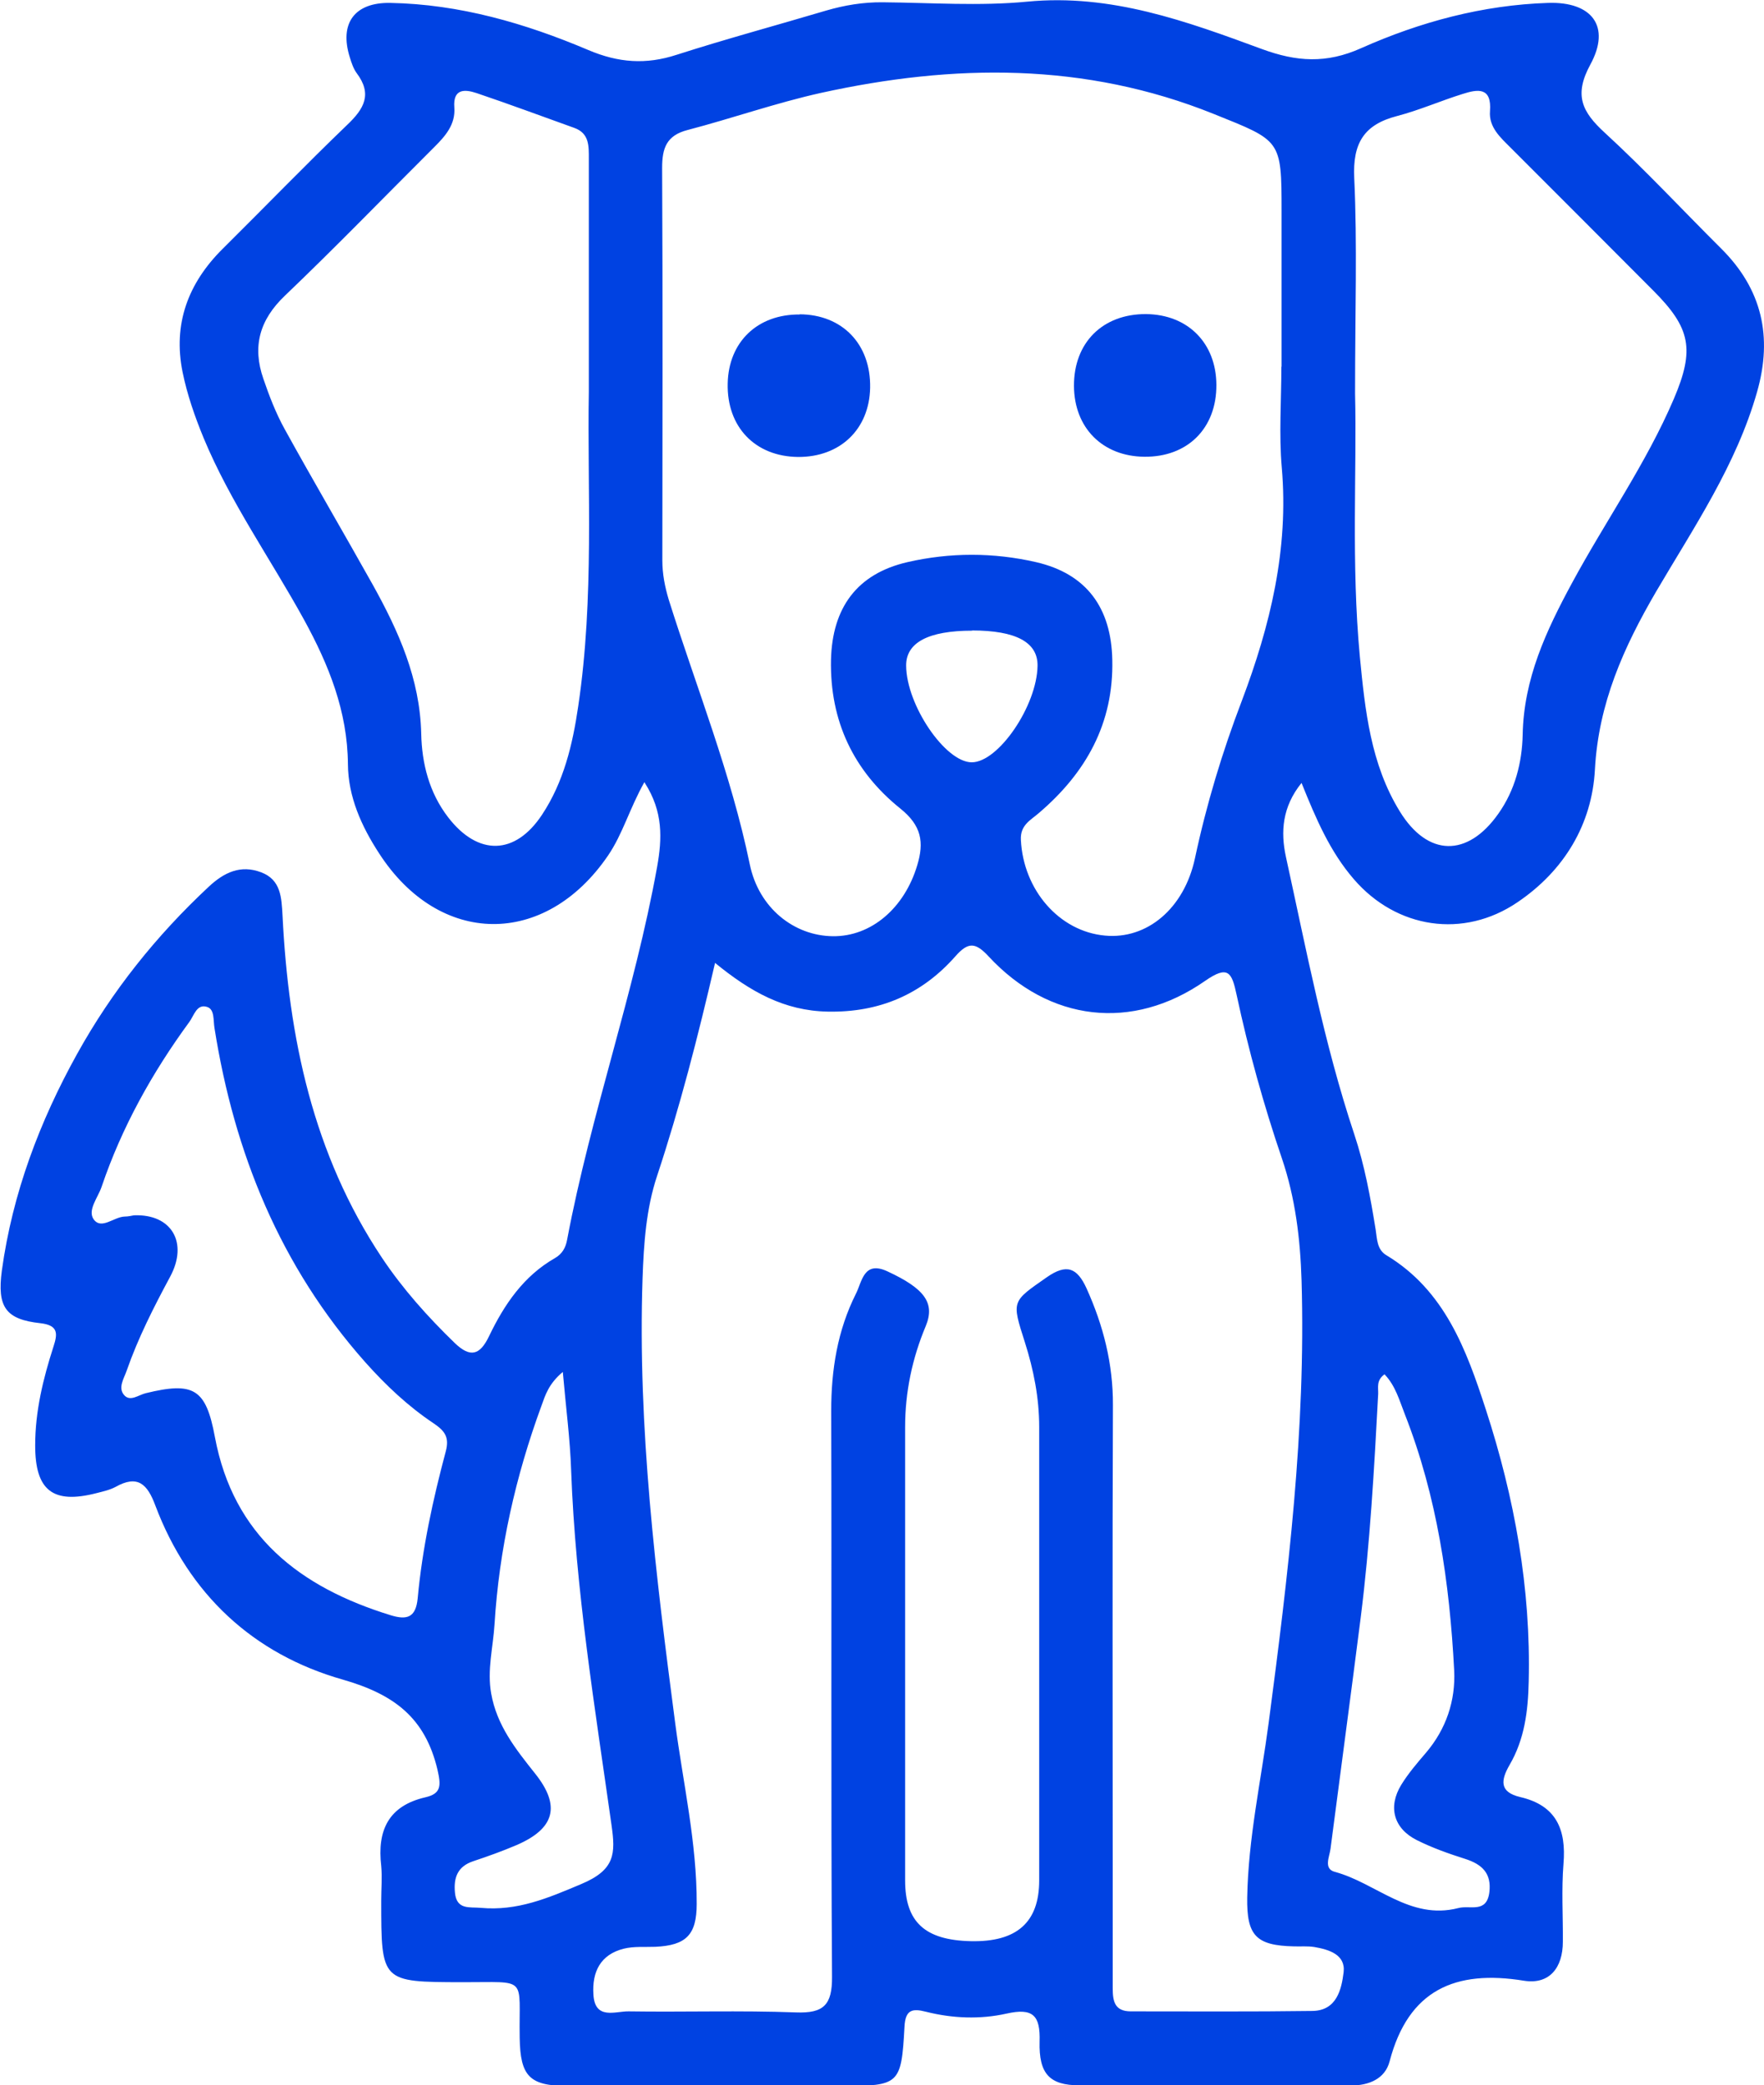 <?xml version="1.0" encoding="UTF-8"?><svg id="Camada_1" xmlns="http://www.w3.org/2000/svg" viewBox="0 0 84.72 100.12"><defs><style>.cls-1{fill:#0042E2;}</style></defs><path class="cls-1" d="M30.95,37.55c-.72,1.28-1.04,2.49-1.75,3.53-3.02,4.42-8.1,4.38-11-.12-.84-1.29-1.48-2.71-1.49-4.27-.02-2.54-.92-4.77-2.11-6.94-1.6-2.91-3.54-5.64-4.82-8.72-.42-1.02-.79-2.08-1.01-3.16-.47-2.31.26-4.27,1.92-5.92,2-1.98,3.96-4.01,5.99-5.96.81-.77,1.21-1.47.45-2.48-.16-.22-.25-.5-.33-.76-.51-1.62.22-2.64,1.94-2.61,3.33.06,6.49.98,9.51,2.26,1.46.62,2.78.71,4.25.23,2.37-.76,4.78-1.41,7.17-2.12.89-.26,1.79-.41,2.73-.4,2.31.02,4.64.19,6.93-.03,4.03-.39,7.65.94,11.29,2.28,1.64.6,3.07.71,4.76-.05,2.83-1.26,5.84-2.07,8.97-2.17,2.11-.07,3.03,1.13,2.03,2.96-.8,1.47-.4,2.27.69,3.27,1.94,1.78,3.73,3.71,5.6,5.57,1.96,1.95,2.47,4.23,1.72,6.87-1,3.52-3.04,6.51-4.86,9.61-1.55,2.66-2.76,5.35-2.93,8.53-.14,2.62-1.47,4.85-3.72,6.37-2.59,1.76-5.81,1.27-7.86-1.11-1.14-1.32-1.81-2.88-2.51-4.62-.93,1.15-1.01,2.35-.75,3.55.98,4.46,1.83,8.96,3.28,13.31.5,1.5.78,3.04,1.03,4.59.07.45.06.96.52,1.23,2.8,1.69,3.84,4.54,4.77,7.4,1.38,4.24,2.17,8.59,2.06,13.07-.03,1.41-.2,2.77-.92,4-.42.73-.5,1.3.51,1.54,1.73.4,2.22,1.55,2.08,3.21-.1,1.24-.02,2.49-.03,3.74,0,1.24-.64,2.06-1.86,1.87-3.31-.54-5.56.44-6.46,3.87-.22.84-.99,1.16-1.87,1.16-4.34,0-8.69.02-13.03-.01-1.43,0-1.95-.55-1.91-2.1.04-1.26-.32-1.63-1.6-1.34-1.26.28-2.58.23-3.85-.09-.66-.17-1-.11-1.04.73-.15,2.77-.25,2.83-3.01,2.83-4.39,0-8.78,0-13.17,0-1.83,0-2.27-.47-2.3-2.3-.05-3.01.45-2.67-2.77-2.68-3.88-.01-3.88,0-3.88-3.92,0-.55.05-1.12,0-1.66-.2-1.7.34-2.89,2.13-3.3.77-.18.74-.58.57-1.33-.59-2.48-2.07-3.61-4.55-4.32-4.29-1.22-7.39-4.09-9-8.36-.38-1.02-.84-1.49-1.91-.89-.28.15-.61.22-.92.3-2.1.54-2.94-.14-2.94-2.29,0-1.64.38-3.2.88-4.75.19-.59.26-1.02-.63-1.12-1.65-.18-2.09-.76-1.85-2.53.51-3.7,1.81-7.15,3.62-10.41,1.67-3.01,3.8-5.67,6.32-8.02.74-.69,1.53-1.06,2.51-.69.96.36.98,1.22,1.03,2.08.29,5.85,1.46,11.45,4.77,16.42,1,1.5,2.2,2.84,3.5,4.1.75.72,1.21.59,1.65-.33.73-1.52,1.66-2.89,3.17-3.75.34-.2.51-.49.58-.89,1.14-6.04,3.23-11.84,4.32-17.89.24-1.35.3-2.64-.59-4.03ZM34.34,46.24c-.83,3.58-1.69,6.92-2.78,10.21-.53,1.59-.64,3.25-.7,4.92-.24,7.19.64,14.28,1.57,21.38.38,2.88,1.04,5.73,1.03,8.66,0,1.49-.51,1.99-1.98,2.06-.51.02-1.03-.03-1.52.09-1.12.28-1.53,1.11-1.46,2.2.07,1.24,1.05.8,1.69.81,2.68.04,5.36-.05,8.04.05,1.33.05,1.74-.36,1.73-1.71-.06-9.05-.01-18.11-.04-27.16,0-1.98.3-3.87,1.19-5.64.29-.57.37-1.6,1.51-1.07,1.79.83,2.3,1.52,1.84,2.63-.65,1.55-.99,3.17-.99,4.85,0,7.25,0,14.51,0,21.76,0,2,.95,2.87,3.15,2.92,2.21.05,3.29-.9,3.29-2.92,0-7.25,0-14.51,0-21.76,0-1.41-.27-2.76-.69-4.08-.64-2-.63-1.94,1.06-3.12.95-.66,1.45-.45,1.9.53.81,1.79,1.28,3.63,1.27,5.62-.03,7.44-.01,14.88-.01,22.31,0,1.89,0,3.79,0,5.68,0,.62.09,1.11.87,1.11,2.91,0,5.82.02,8.73-.02,1.16-.02,1.39-1.04,1.49-1.86.1-.85-.71-1.09-1.41-1.21-.32-.05-.65-.02-.97-.03-1.82-.04-2.28-.51-2.25-2.35.05-2.83.66-5.59,1.03-8.38.93-7.05,1.79-14.1,1.58-21.24-.06-2-.3-3.96-.94-5.85-.88-2.58-1.61-5.21-2.18-7.87-.23-1.07-.4-1.44-1.52-.66-3.49,2.43-7.48,1.95-10.38-1.17-.63-.68-.98-.73-1.61-.01-1.61,1.82-3.64,2.7-6.13,2.65-2.08-.04-3.71-.95-5.41-2.34ZM61.55,17.61v-7.48c0-3.44-.03-3.36-3.26-4.66-6.19-2.49-12.49-2.41-18.86-1.01-2.16.48-4.26,1.22-6.4,1.78-1.02.26-1.23.87-1.23,1.82.03,6.28.02,12.56.01,18.84,0,.65.12,1.27.31,1.9,1.33,4.22,2.99,8.34,3.89,12.7.43,2.09,2.12,3.43,3.99,3.45,1.85.02,3.44-1.36,4.05-3.4.34-1.12.21-1.91-.81-2.73-2.24-1.8-3.39-4.2-3.33-7.14.06-2.49,1.24-4.13,3.67-4.69,2.04-.47,4.14-.47,6.18,0,2.43.56,3.61,2.2,3.66,4.69.07,3.05-1.26,5.42-3.52,7.35-.4.35-.91.58-.87,1.3.12,2.4,1.84,4.39,4.04,4.59,2.01.19,3.8-1.29,4.32-3.71.55-2.58,1.31-5.1,2.25-7.56,1.37-3.62,2.26-7.29,1.92-11.2-.14-1.6-.02-3.23-.02-4.85ZM65.08,18.9c.09,3.68-.19,8.16.23,12.63.25,2.58.52,5.16,1.92,7.43,1.34,2.18,3.25,2.21,4.73.11.81-1.14,1.14-2.47,1.17-3.79.05-2.7,1.13-5,2.37-7.29,1.6-2.96,3.56-5.73,4.89-8.84,1.01-2.37.81-3.4-.99-5.2-2.28-2.29-4.56-4.57-6.85-6.86-.49-.49-1.05-.98-.99-1.75.09-1.17-.59-1.06-1.31-.83-1.06.33-2.08.78-3.15,1.06-1.59.41-2.14,1.3-2.06,2.98.15,3.18.04,6.37.04,10.35ZM28.28,18.81c0-4.17,0-7.68,0-11.18,0-.61.03-1.23-.7-1.49-1.56-.56-3.12-1.14-4.69-1.67-.57-.19-1.14-.22-1.07.69.06.82-.43,1.37-.96,1.9-2.39,2.38-4.73,4.8-7.17,7.13-1.23,1.17-1.58,2.45-1.04,4,.28.82.6,1.65,1.02,2.41,1.38,2.5,2.83,4.97,4.23,7.47,1.24,2.23,2.27,4.51,2.33,7.16.03,1.42.38,2.83,1.3,4.02,1.43,1.85,3.21,1.82,4.5-.13,1.04-1.57,1.47-3.36,1.74-5.21.78-5.23.43-10.5.51-15.1ZM6.44,58.35c1.81-.07,2.61,1.32,1.73,2.95-.79,1.47-1.54,2.94-2.09,4.52-.13.37-.43.82-.11,1.17.29.32.69-.02,1.03-.1,2.3-.56,2.89-.22,3.32,2.1.89,4.76,4.09,7.22,8.44,8.56.78.24,1.21.12,1.3-.81.22-2.39.73-4.74,1.35-7.06.18-.68-.05-.98-.58-1.34-1.23-.82-2.3-1.83-3.29-2.94-4.08-4.6-6.29-10.04-7.24-16.05-.06-.36.01-.88-.34-1-.51-.18-.64.41-.87.72-1.78,2.43-3.24,5.05-4.21,7.91-.17.51-.68,1.11-.39,1.55.37.54.98-.11,1.5-.12.18,0,.37-.05.44-.06ZM66.5,65.98c-.41.29-.3.64-.31.94-.19,3.59-.39,7.18-.84,10.75-.47,3.7-.97,7.4-1.45,11.1-.05.38-.34.95.2,1.1,1.99.53,3.61,2.34,5.94,1.74.56-.15,1.36.27,1.49-.76.11-.91-.35-1.34-1.16-1.6-.79-.25-1.58-.53-2.32-.9-1.12-.56-1.4-1.6-.75-2.66.34-.55.76-1.04,1.18-1.53.98-1.15,1.43-2.51,1.36-3.96-.22-4.21-.82-8.35-2.37-12.3-.26-.66-.45-1.37-.97-1.91ZM27.03,65.87c-.68.57-.84,1.11-1.02,1.61-1.25,3.4-2.04,6.91-2.26,10.52-.07,1.1-.36,2.18-.16,3.31.27,1.53,1.17,2.66,2.1,3.83,1.26,1.57.95,2.66-.89,3.45-.68.29-1.38.54-2.07.77-.75.25-.95.78-.88,1.51.08.84.7.68,1.24.73,1.75.16,3.21-.46,4.82-1.14,1.65-.69,1.65-1.48,1.46-2.83-.8-5.66-1.73-11.31-1.94-17.04-.05-1.5-.25-3-.4-4.72ZM46.69,30.28c-2.1,0-3.18.57-3.17,1.68.01,1.89,1.88,4.64,3.15,4.64,1.28,0,3.13-2.71,3.16-4.63.02-1.13-1.03-1.7-3.15-1.7Z"/><path class="cls-1" d="M38.4,15.09c2.06.01,3.43,1.44,3.39,3.53-.04,1.99-1.44,3.33-3.46,3.32-2.06-.02-3.43-1.44-3.38-3.53.04-1.99,1.43-3.33,3.46-3.31Z"/><path class="cls-1" d="M58.42,18.48c.01,2.08-1.38,3.47-3.46,3.45-2.01-.02-3.37-1.39-3.38-3.4-.01-2.08,1.38-3.46,3.46-3.45,2.01.02,3.37,1.39,3.38,3.4Z"/></svg>